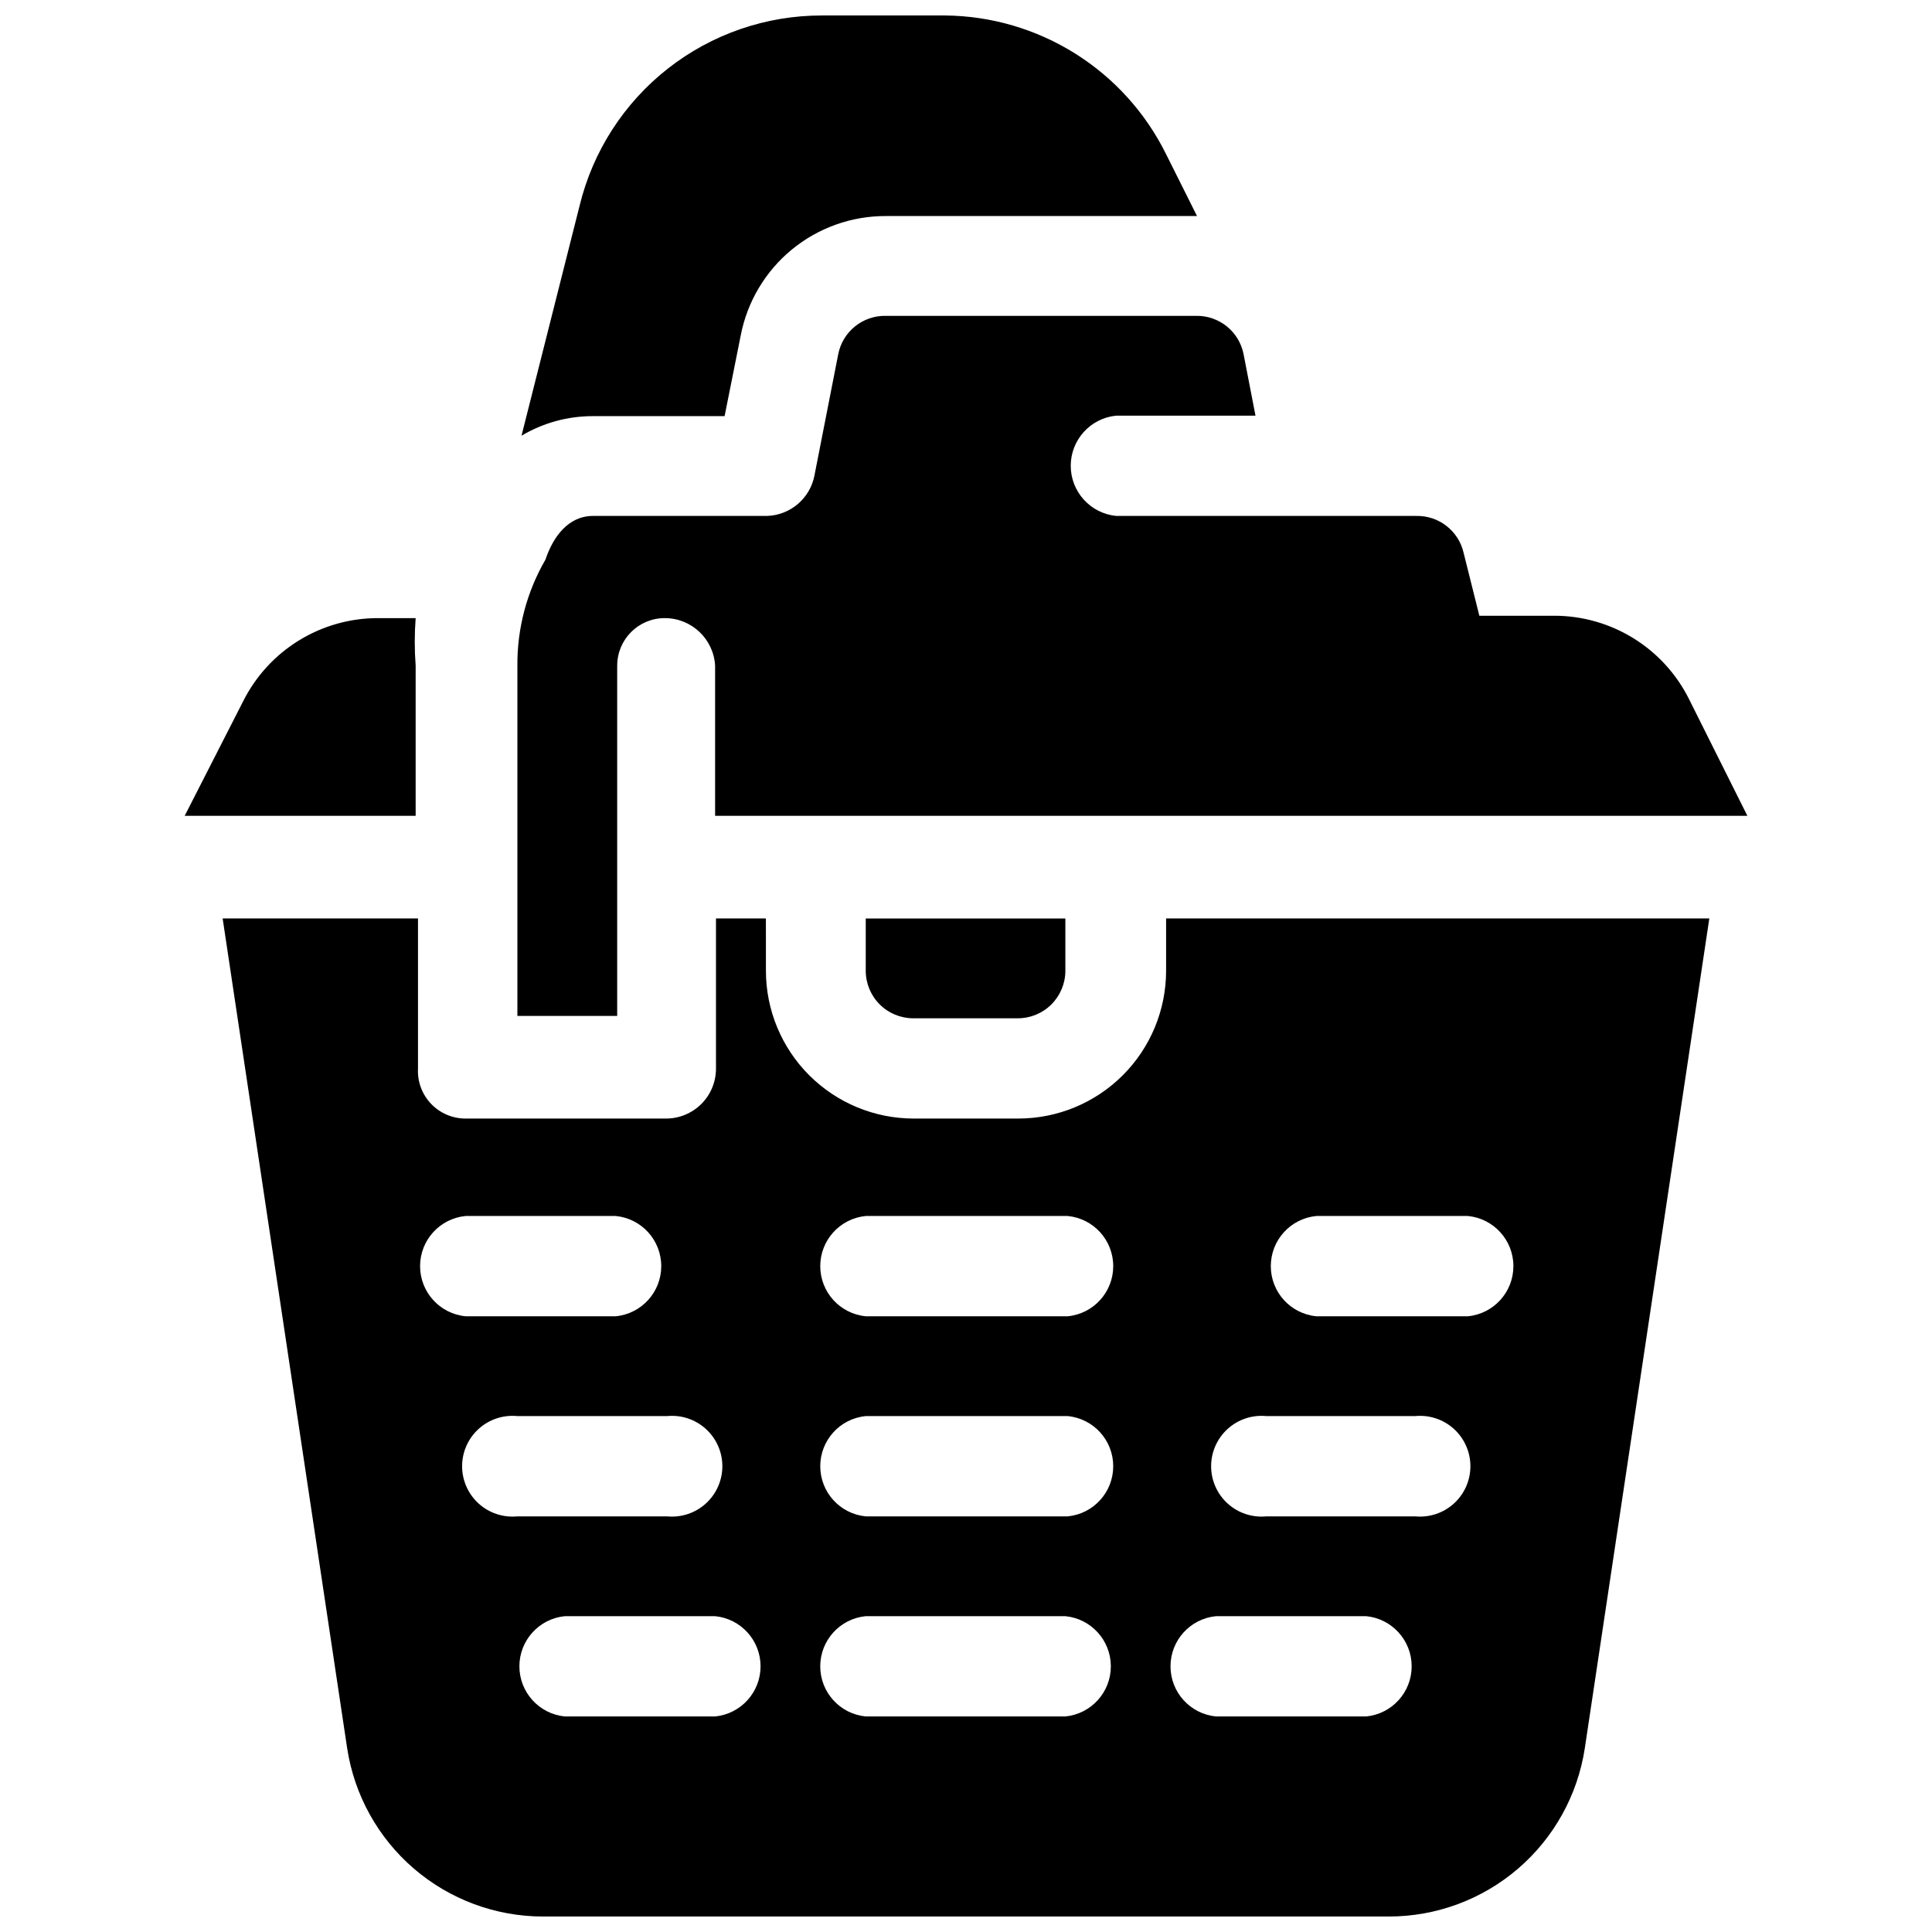 <?xml version="1.0" encoding="UTF-8"?>
<!-- Uploaded to: ICON Repo, www.iconrepo.com, Generator: ICON Repo Mixer Tools -->
<svg width="800px" height="800px" version="1.1" viewBox="144 144 512 512" xmlns="http://www.w3.org/2000/svg">
 <defs>
  <clipPath id="a">
   <path d="m192 148.09h416v503.81h-416z"/>
  </clipPath>
 </defs>
 <g clip-path="url(#a)">
  <path d="m346.97 387.4h-13.227v39.801c0 3.531-1.41 6.914-3.918 9.398-2.508 2.484-5.902 3.859-9.43 3.828h-53.027c-3.453 0.004-6.754-1.41-9.137-3.91s-3.633-5.867-3.457-9.316v-39.801h-51.77l33 219.91c1.898 12.406 8.172 23.723 17.691 31.902s21.652 12.68 34.203 12.684h224.2c12.547-0.004 24.68-4.504 34.199-12.684s15.797-19.496 17.691-31.902l33-219.91h-143.96v13.855c0 10.391-4.125 20.352-11.473 27.699-7.344 7.344-17.309 11.473-27.699 11.473h-27.711 0.004c-10.391 0-20.352-4.129-27.699-11.473-7.348-7.348-11.473-17.309-11.473-27.699zm119.28 211.48h39.801c6.84-0.668 12.055-6.418 12.055-13.289s-5.215-12.621-12.055-13.289h-39.801c-6.84 0.668-12.055 6.418-12.055 13.289s5.215 12.621 12.055 13.289zm-172.55 0h39.801c6.84-0.668 12.055-6.418 12.055-13.289s-5.215-12.621-12.055-13.289h-39.801c-6.84 0.668-12.055 6.418-12.055 13.289s5.215 12.621 12.055 13.289zm79.477 0h53.152c6.836-0.668 12.055-6.418 12.055-13.289s-5.219-12.621-12.055-13.289h-52.902c-6.84 0.668-12.055 6.418-12.055 13.289s5.215 12.621 12.055 13.289zm106.18-53.027h39.676-0.004c3.75 0.363 7.477-0.871 10.266-3.398 2.789-2.531 4.379-6.125 4.379-9.891s-1.59-7.356-4.379-9.887c-2.789-2.531-6.516-3.766-10.266-3.398h-39.422c-3.75-0.367-7.477 0.867-10.266 3.398-2.789 2.531-4.383 6.121-4.383 9.887s1.594 7.359 4.383 9.891c2.789 2.527 6.516 3.762 10.266 3.398zm-198.25 0h39.676c3.75 0.363 7.477-0.871 10.266-3.398 2.789-2.531 4.383-6.125 4.383-9.891s-1.594-7.356-4.383-9.887c-2.789-2.531-6.516-3.766-10.266-3.398h-39.676c-3.746-0.367-7.477 0.867-10.266 3.398-2.789 2.531-4.379 6.121-4.379 9.887s1.59 7.359 4.379 9.891c2.789 2.527 6.519 3.762 10.266 3.398zm92.699 0h53.156c6.84-0.668 12.055-6.418 12.055-13.289s-5.215-12.621-12.055-13.285h-53.531c-6.84 0.664-12.055 6.414-12.055 13.285s5.215 12.621 12.055 13.289zm119.4-53.027h39.805c6.84-0.664 12.055-6.414 12.055-13.285 0-6.875-5.215-12.621-12.055-13.289h-40.18c-6.84 0.668-12.055 6.414-12.055 13.289 0 6.871 5.215 12.621 12.055 13.285zm-225.45 0h39.426c6.84-0.664 12.055-6.414 12.055-13.285 0-6.875-5.215-12.621-12.055-13.289h-39.801c-6.84 0.668-12.055 6.414-12.055 13.289 0 6.871 5.215 12.621 12.055 13.285zm106.05 0h53.156c6.84-0.664 12.055-6.414 12.055-13.285 0-6.875-5.215-12.621-12.055-13.289h-53.531c-6.84 0.668-12.055 6.414-12.055 13.289 0 6.871 5.215 12.621 12.055 13.285zm-40.051-132.62h273.32l-15.492-30.984c-3.312-6.617-8.402-12.184-14.695-16.074-6.297-3.894-13.547-5.961-20.949-5.969h-19.898l-4.156-16.625c-1.32-5.859-6.594-9.973-12.594-9.824h-79.477c-6.84-0.668-12.059-6.418-12.059-13.289s5.219-12.621 12.059-13.289h36.902l-3.148-16.246c-1.16-6.012-6.477-10.312-12.594-10.203h-82.25c-6.117-0.109-11.434 4.191-12.594 10.203l-6.297 32.117c-1.176 6.078-6.41 10.523-12.598 10.707h-46.098c-6.551 0-10.578 5.543-12.594 11.586-4.941 8.531-7.508 18.23-7.434 28.09v92.828h26.449v-92.828h0.004c0-6.957 5.637-12.598 12.594-12.598 7.09-0.012 12.949 5.519 13.352 12.598v39.801zm39.676 27.203v13.855c0 3.34 1.328 6.543 3.691 8.906 2.359 2.363 5.562 3.688 8.906 3.688h27.711-0.004c3.34 0 6.543-1.324 8.906-3.688 2.363-2.363 3.691-5.566 3.691-8.906v-13.855zm-180.49-27.203h61.211v-39.801c-0.32-4.195-0.32-8.406 0-12.598h-9.949c-7.422-0.012-14.699 2.043-21.02 5.938-6.316 3.891-11.426 9.469-14.75 16.105zm89.301-100.76c5.715-3.394 12.242-5.176 18.891-5.164h34.891l4.281-21.41v-0.004c1.727-8.914 6.508-16.949 13.52-22.719 7.012-5.769 15.816-8.914 24.895-8.895h82.5l-8.188-16.375c-5.402-10.945-13.738-20.18-24.078-26.672-10.34-6.496-22.281-9.992-34.488-10.105h-32.621c-14.809-0.023-29.191 4.93-40.844 14.066-11.648 9.137-19.891 21.93-23.395 36.316l-15.363 60.832z" fill-rule="evenodd"/>
 </g>
</svg>